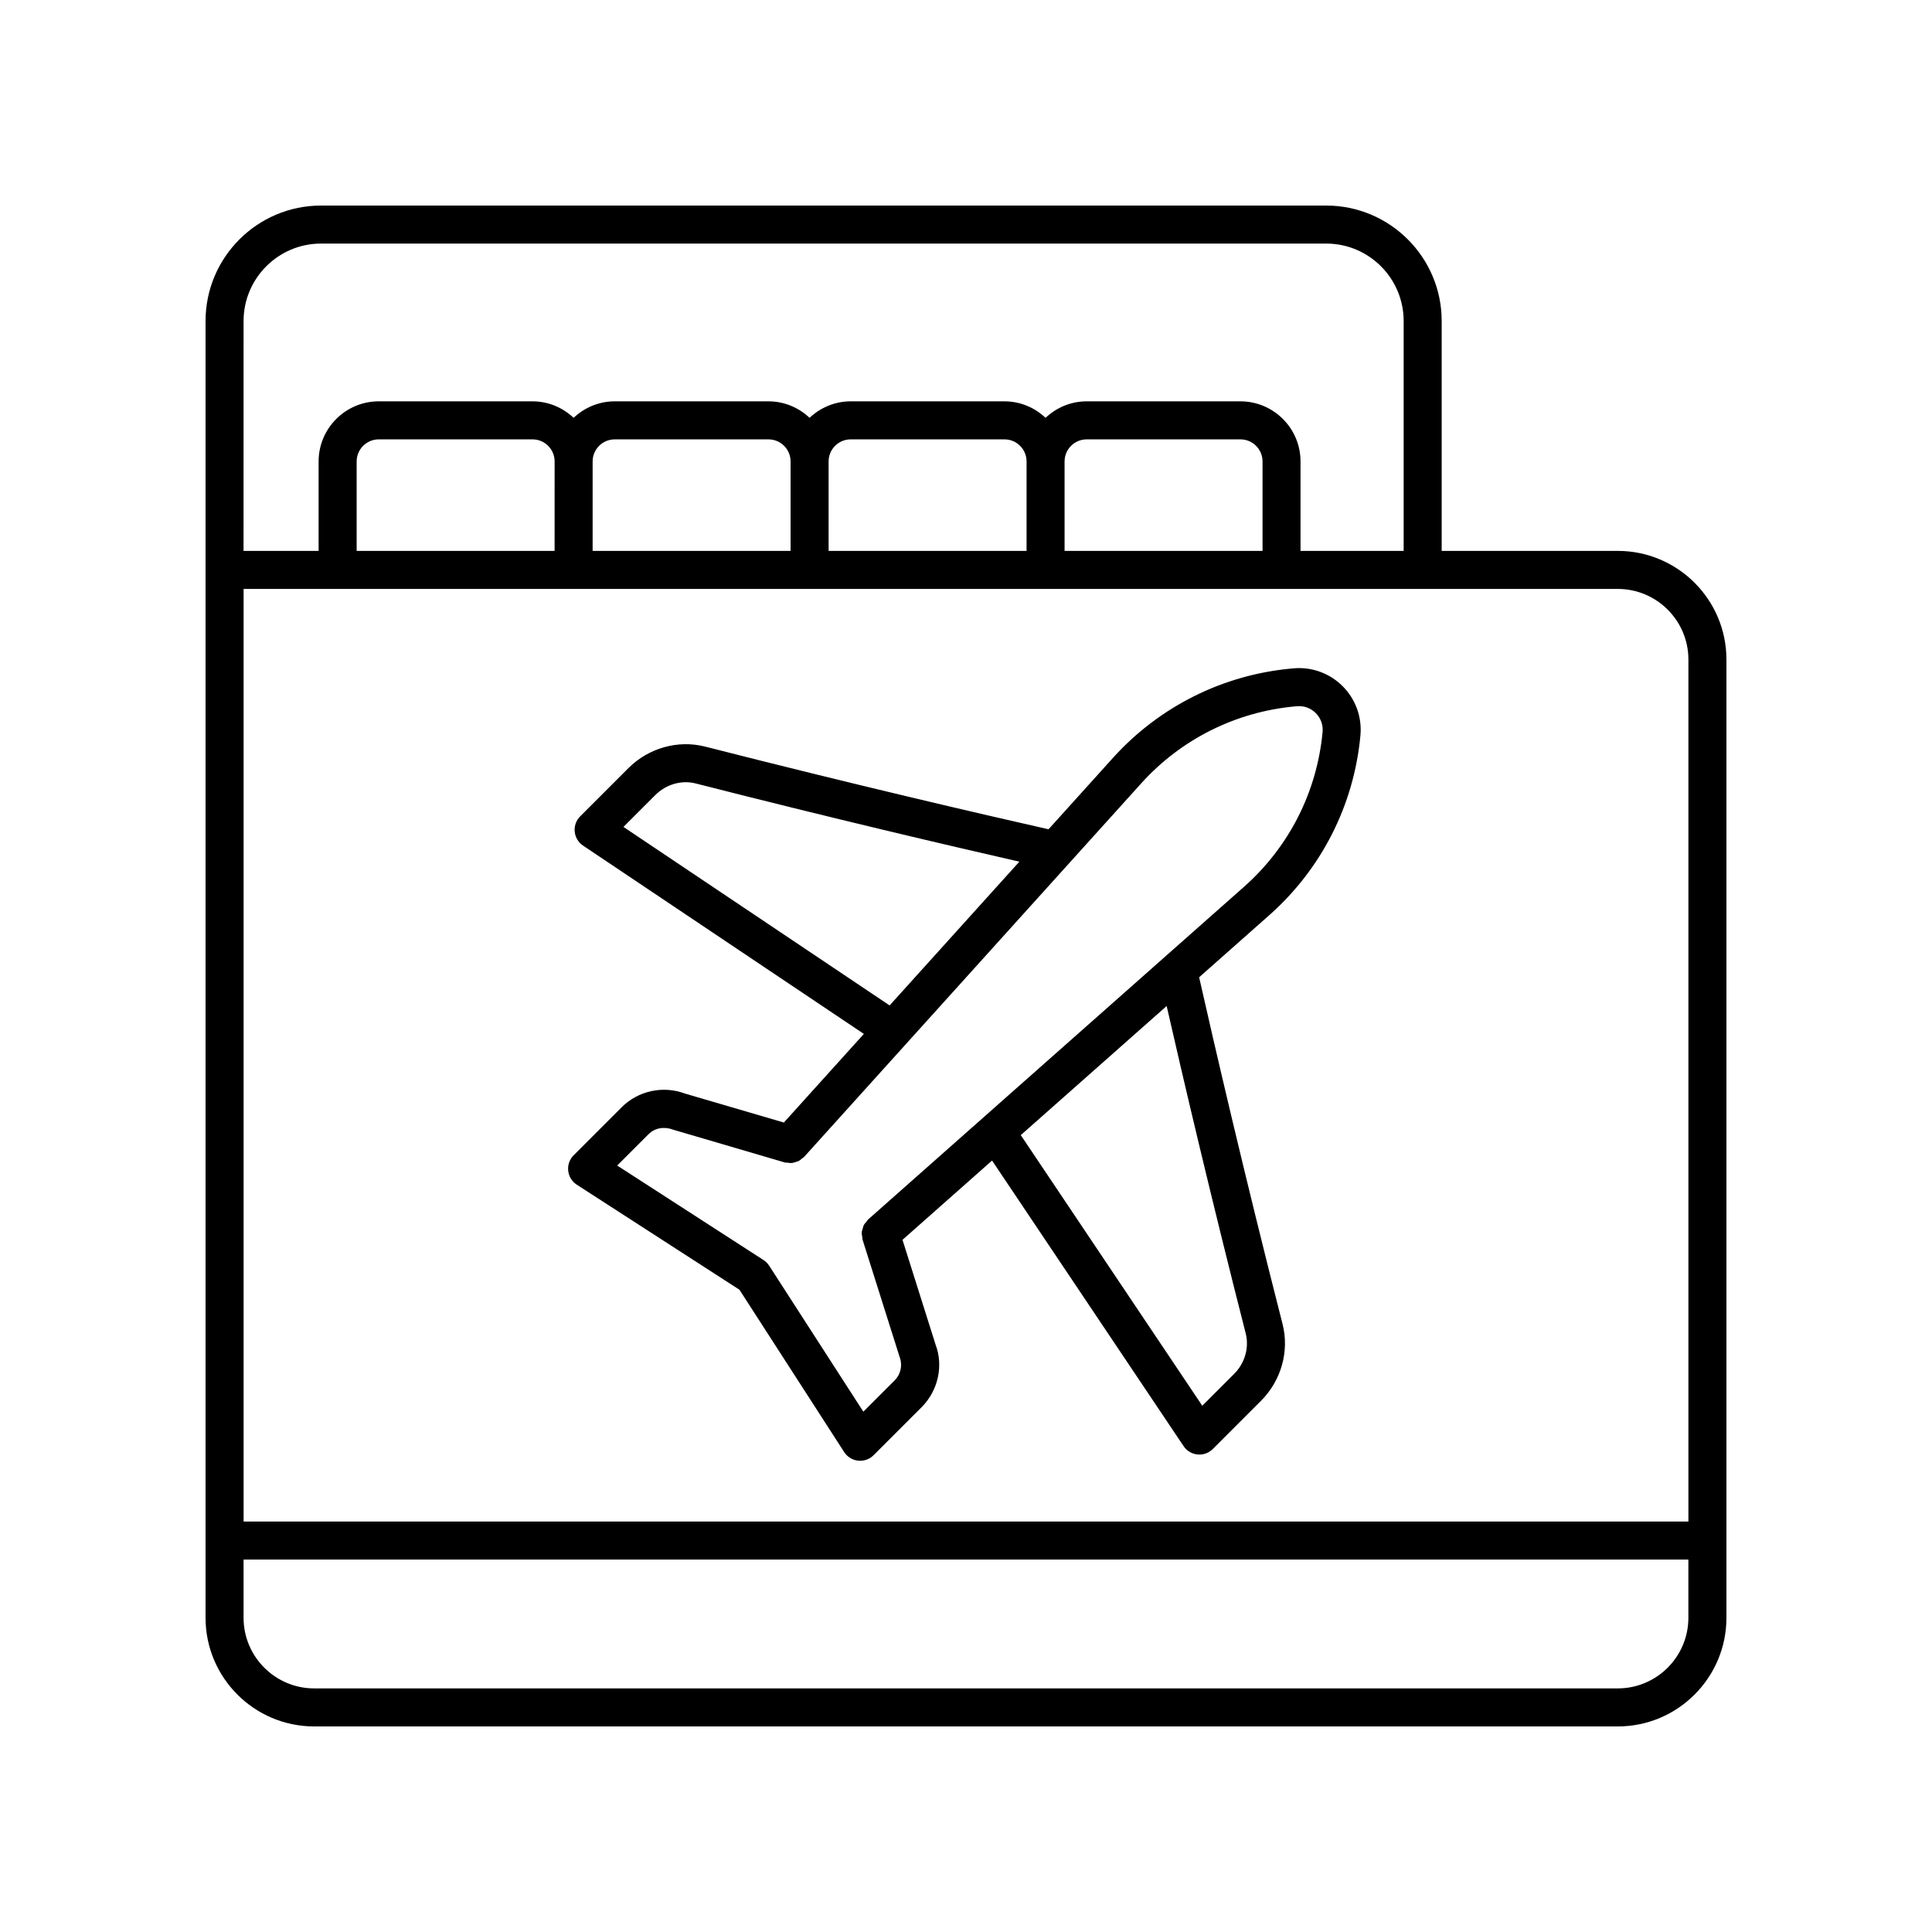 <?xml version="1.0" encoding="UTF-8"?>
<!-- Uploaded to: SVG Repo, www.svgrepo.com, Generator: SVG Repo Mixer Tools -->
<svg fill="#000000" width="800px" height="800px" version="1.1" viewBox="144 144 512 512" xmlns="http://www.w3.org/2000/svg">
 <g>
  <path d="m572.73 290h-46.668v-60.926c0-16.871-13.727-30.598-30.598-30.598h-266.39c-16.871 0-30.598 13.727-30.598 30.598v343.66c0 15.871 12.914 28.789 28.789 28.789h345.47c15.871 0 28.789-12.918 28.789-28.789v-253.95c0-15.875-12.918-28.789-28.789-28.789zm-364.18-60.926c0-11.316 9.207-20.523 20.523-20.523h266.39c11.316 0 20.52 9.207 20.52 20.52v60.926h-27.332v-23.711c0-8.781-7.144-15.926-15.926-15.926h-40.754c-4.219 0-8.035 1.68-10.887 4.367-2.852-2.688-6.672-4.367-10.891-4.367h-40.758c-4.219 0-8.035 1.68-10.887 4.367-2.852-2.688-6.672-4.367-10.891-4.367h-40.754c-4.219 0-8.035 1.68-10.891 4.367-2.852-2.688-6.668-4.367-10.887-4.367h-40.758c-8.781 0-15.93 7.144-15.93 15.926v23.711l-19.895 0.004zm82.426 60.926h-52.457v-23.711c0-3.227 2.625-5.852 5.852-5.852h40.758c3.227 0 5.852 2.625 5.852 5.852zm10.078-23.711c0-3.227 2.625-5.852 5.852-5.852h40.754c3.227 0 5.852 2.625 5.852 5.852v23.711h-52.457zm62.535 0c0-3.227 2.625-5.852 5.852-5.852h40.758c3.227 0 5.852 2.625 5.852 5.852v23.711h-52.461zm62.535 0c0-3.227 2.625-5.852 5.852-5.852h40.758c3.227 0 5.852 2.625 5.852 5.852v23.711h-52.461zm146.61 33.785c10.316 0 18.711 8.395 18.711 18.715v228.43h-382.89v-247.15zm0 291.37h-345.47c-10.32 0-18.715-8.395-18.715-18.711v-15.438h382.89v15.434c0 10.32-8.395 18.715-18.711 18.715z"/>
  <path d="m339.96 485.79 27.754 43.023c0.828 1.277 2.184 2.117 3.699 2.277 0.176 0.02 0.355 0.031 0.535 0.031 1.328 0 2.613-0.527 3.562-1.477l12.73-12.73c4.398-4.398 5.816-11 3.707-16.547l-8.773-27.801 23.734-21.008 50.758 75.684c0.84 1.25 2.195 2.062 3.695 2.207 0.164 0.016 0.328 0.023 0.488 0.023 1.332 0 2.613-0.527 3.562-1.477l12.773-12.773c5.352-5.352 7.543-13.141 5.711-20.32-10.309-40.41-18.172-74.449-22.113-91.918l18.488-16.363c13.914-12.281 22.527-29.223 24.254-47.699 0.457-4.859-1.262-9.625-4.715-13.078s-8.223-5.18-13.086-4.719l-0.598 0.055c-18.059 1.691-34.734 10.004-46.965 23.43l-17.289 19.156c-17.688-3.996-51.227-11.766-91.023-21.914-7.184-1.82-14.965 0.359-20.32 5.715l-12.773 12.773c-1.066 1.066-1.598 2.551-1.453 4.051 0.145 1.5 0.957 2.856 2.207 3.695l74.422 49.91-21.199 23.488-26.219-7.684c-5.805-2.168-12.387-0.746-16.77 3.637l-12.719 12.723c-1.078 1.078-1.609 2.582-1.445 4.098 0.16 1.512 0.996 2.875 2.277 3.699zm134.17 11.598c0.957 3.75-0.223 7.856-3.074 10.707l-8.441 8.441-48.098-71.719 38.66-34.215c4.242 18.637 11.598 50.105 20.953 86.785zm-164.91-134.25 8.441-8.441c2.852-2.852 6.965-4.031 10.707-3.074 36.078 9.203 67.047 16.457 85.773 20.727l-34.383 38.098zm6.656 81.43c1.598-1.598 3.996-2.117 6.461-1.207l29.605 8.691c0.277 0.082 0.551 0.039 0.828 0.074 0.328 0.039 0.648 0.113 0.98 0.09 0.395-0.031 0.746-0.16 1.117-0.277 0.246-0.078 0.496-0.117 0.73-0.234 0.383-0.191 0.695-0.473 1.02-0.754 0.156-0.133 0.344-0.203 0.484-0.359l0.164-0.184 89.367-99.027c10.52-11.551 24.883-18.711 40.441-20.168l0.598-0.055c1.871-0.176 3.695 0.484 5.019 1.812 1.324 1.324 1.984 3.152 1.809 5.016-1.488 15.918-8.906 30.508-20.895 41.09l-99.559 88.113c-0.172 0.152-0.254 0.359-0.402 0.531-0.273 0.32-0.566 0.621-0.754 0.996-0.145 0.293-0.188 0.609-0.273 0.922-0.086 0.312-0.215 0.605-0.242 0.934-0.031 0.418 0.062 0.832 0.133 1.25 0.039 0.219 0 0.438 0.07 0.656l0.027 0.09v0.004l9.824 31.098c0.801 2.121 0.285 4.523-1.316 6.125l-8.316 8.316-24.961-38.691c-0.391-0.602-0.898-1.113-1.5-1.5l-38.773-25.039z"/>
 </g>
</svg>